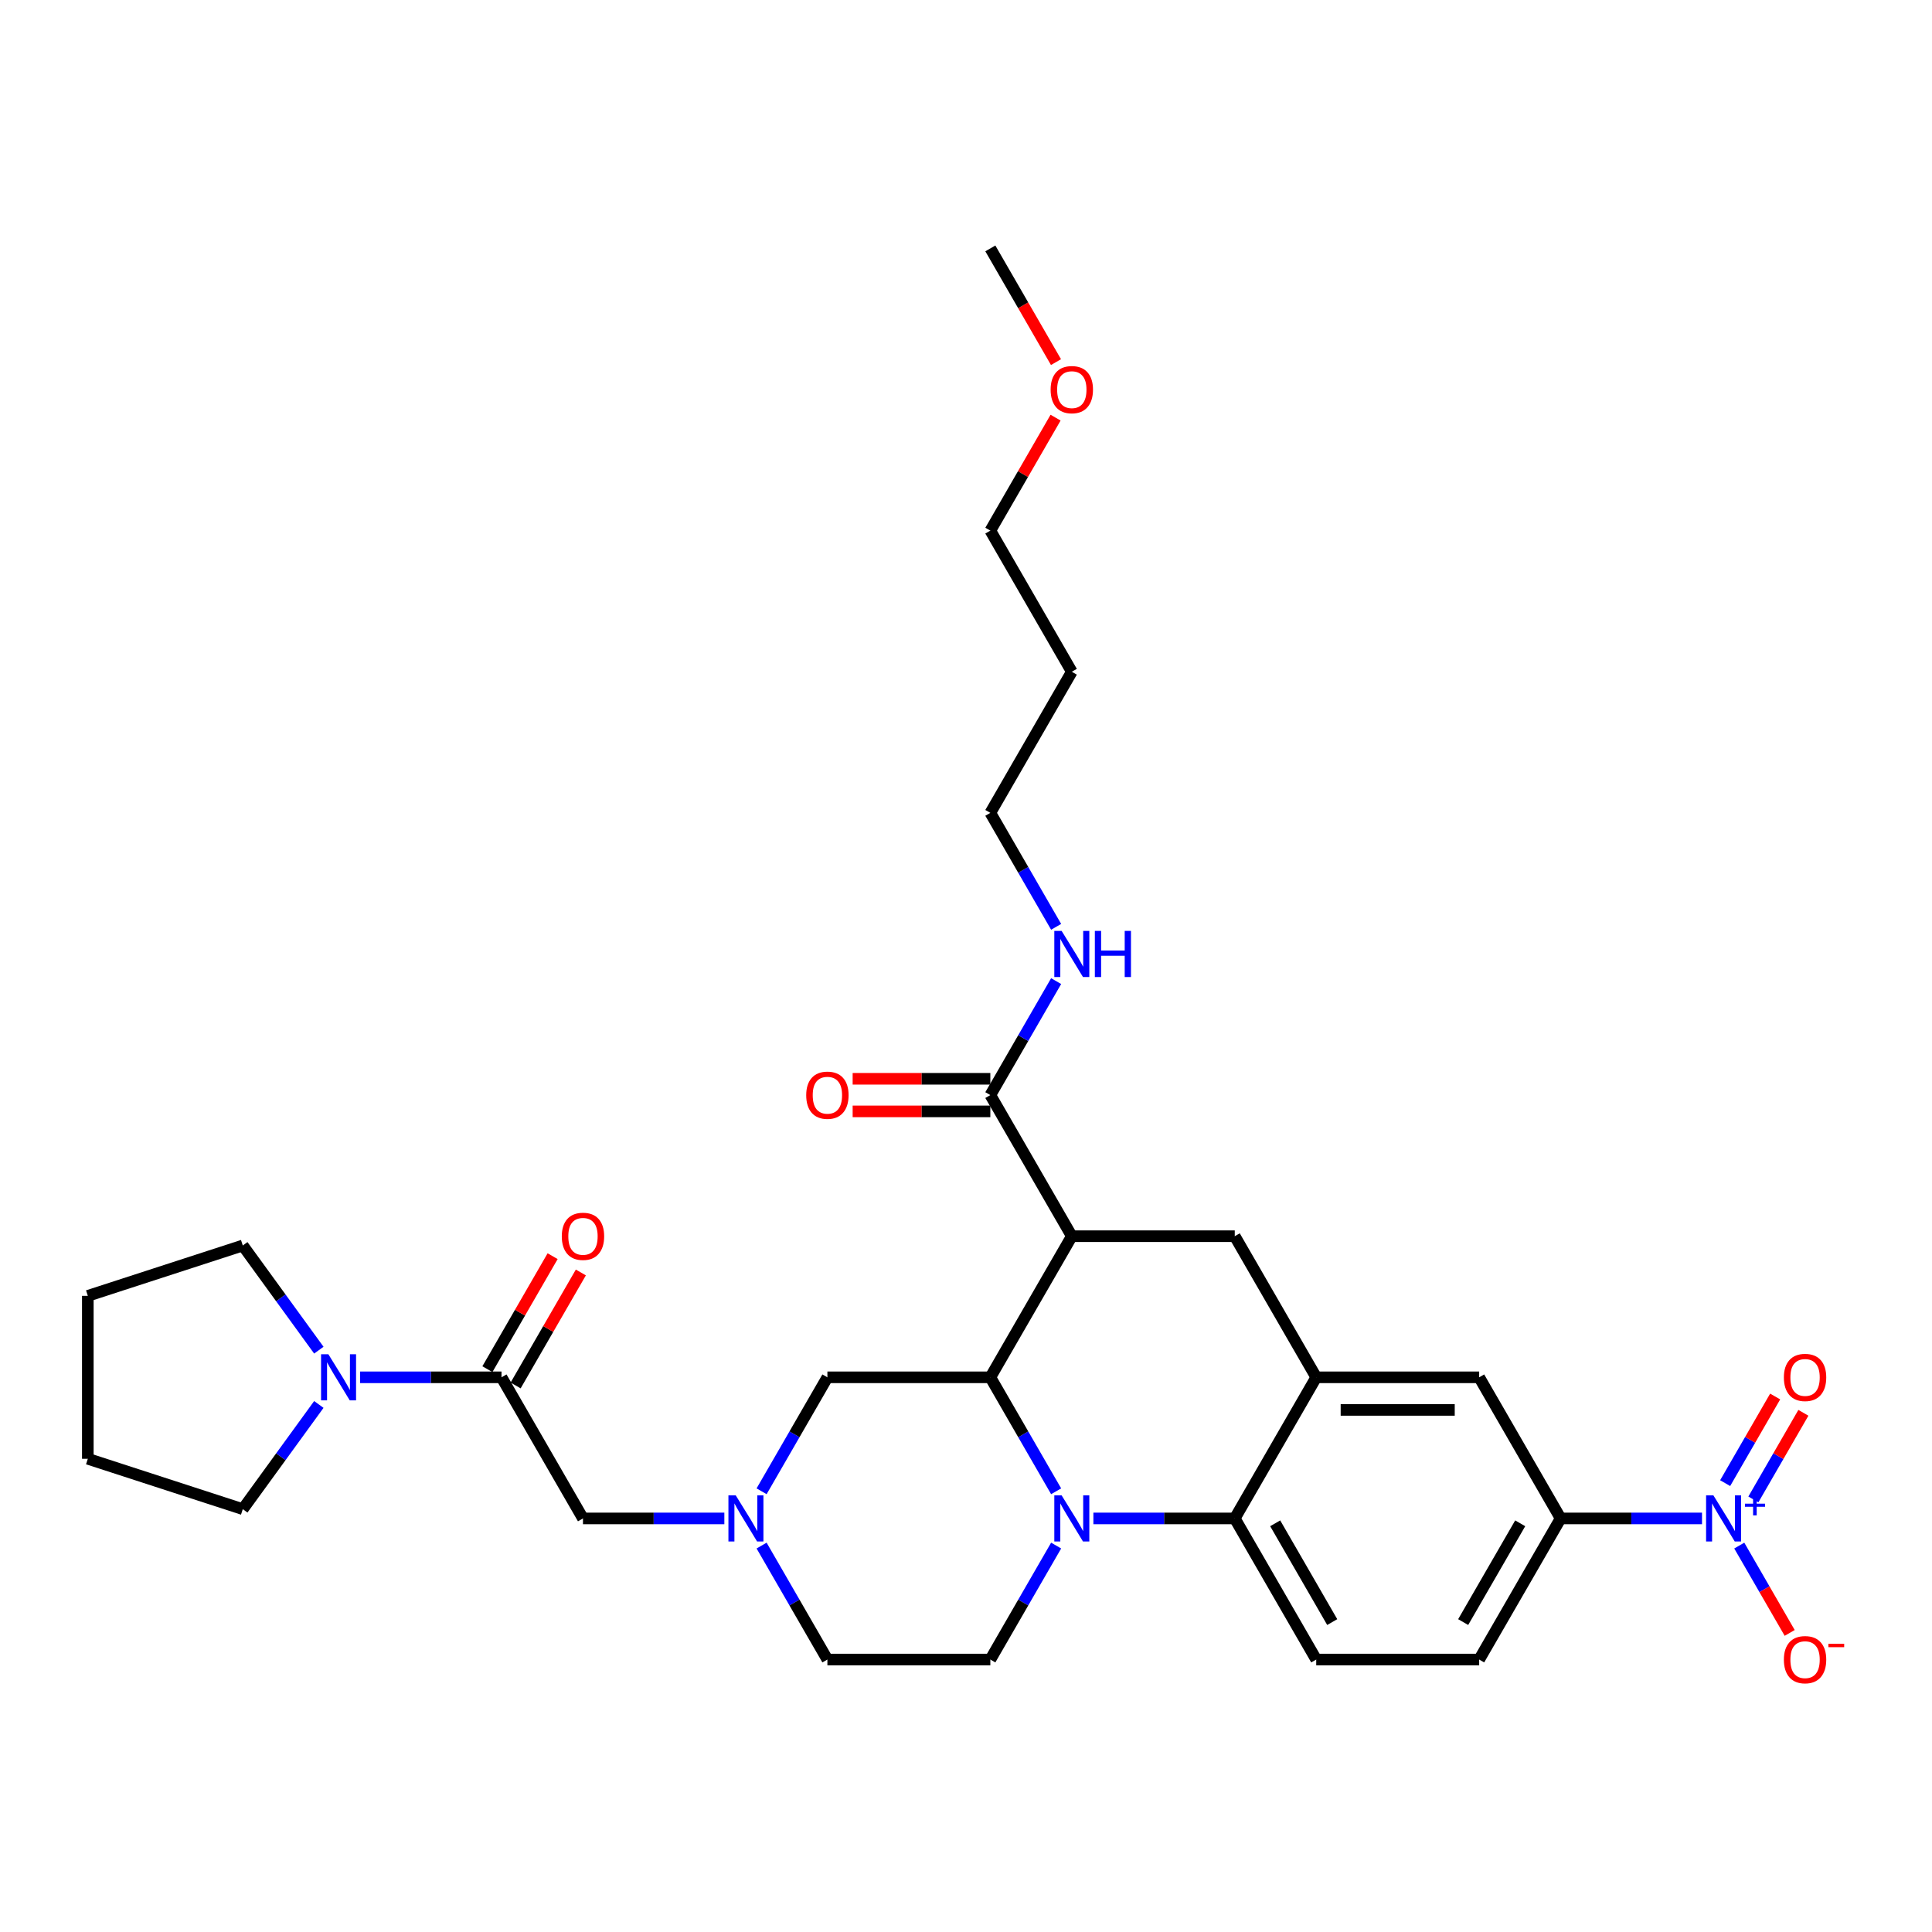 <?xml version='1.0' encoding='iso-8859-1'?>
<svg version='1.1' baseProfile='full'
              xmlns='http://www.w3.org/2000/svg'
                      xmlns:rdkit='http://www.rdkit.org/xml'
                      xmlns:xlink='http://www.w3.org/1999/xlink'
                  xml:space='preserve'
width='1000px' height='1000px' viewBox='0 0 1000 1000'>
<!-- END OF HEADER -->
<rect style='opacity:1.0;fill:#FFFFFF;stroke:none' width='1000' height='1000' x='0' y='0'> </rect>
<path class='bond-0' d='M 554.768,639.856 L 639.108,639.856' style='fill:none;fill-rule:evenodd;stroke:#000000;stroke-width:6px;stroke-linecap:butt;stroke-linejoin:miter;stroke-opacity:1' />
<path class='bond-1' d='M 554.768,639.856 L 512.598,712.897' style='fill:none;fill-rule:evenodd;stroke:#000000;stroke-width:6px;stroke-linecap:butt;stroke-linejoin:miter;stroke-opacity:1' />
<path class='bond-2' d='M 554.768,639.856 L 512.598,566.816' style='fill:none;fill-rule:evenodd;stroke:#000000;stroke-width:6px;stroke-linecap:butt;stroke-linejoin:miter;stroke-opacity:1' />
<path class='bond-3' d='M 807.787,785.937 L 844.374,785.937' style='fill:none;fill-rule:evenodd;stroke:#000000;stroke-width:6px;stroke-linecap:butt;stroke-linejoin:miter;stroke-opacity:1' />
<path class='bond-3' d='M 844.374,785.937 L 880.96,785.937' style='fill:none;fill-rule:evenodd;stroke:#0000FF;stroke-width:6px;stroke-linecap:butt;stroke-linejoin:miter;stroke-opacity:1' />
<path class='bond-4' d='M 807.787,785.937 L 765.617,858.977' style='fill:none;fill-rule:evenodd;stroke:#000000;stroke-width:6px;stroke-linecap:butt;stroke-linejoin:miter;stroke-opacity:1' />
<path class='bond-4' d='M 786.854,788.459 L 757.335,839.587' style='fill:none;fill-rule:evenodd;stroke:#000000;stroke-width:6px;stroke-linecap:butt;stroke-linejoin:miter;stroke-opacity:1' />
<path class='bond-5' d='M 807.787,785.937 L 765.617,712.897' style='fill:none;fill-rule:evenodd;stroke:#000000;stroke-width:6px;stroke-linecap:butt;stroke-linejoin:miter;stroke-opacity:1' />
<path class='bond-6' d='M 765.617,858.977 L 681.278,858.977' style='fill:none;fill-rule:evenodd;stroke:#000000;stroke-width:6px;stroke-linecap:butt;stroke-linejoin:miter;stroke-opacity:1' />
<path class='bond-7' d='M 681.278,858.977 L 639.108,785.937' style='fill:none;fill-rule:evenodd;stroke:#000000;stroke-width:6px;stroke-linecap:butt;stroke-linejoin:miter;stroke-opacity:1' />
<path class='bond-7' d='M 689.56,839.587 L 660.041,788.459' style='fill:none;fill-rule:evenodd;stroke:#000000;stroke-width:6px;stroke-linecap:butt;stroke-linejoin:miter;stroke-opacity:1' />
<path class='bond-8' d='M 639.108,785.937 L 681.278,712.897' style='fill:none;fill-rule:evenodd;stroke:#000000;stroke-width:6px;stroke-linecap:butt;stroke-linejoin:miter;stroke-opacity:1' />
<path class='bond-9' d='M 639.108,785.937 L 602.521,785.937' style='fill:none;fill-rule:evenodd;stroke:#000000;stroke-width:6px;stroke-linecap:butt;stroke-linejoin:miter;stroke-opacity:1' />
<path class='bond-9' d='M 602.521,785.937 L 565.935,785.937' style='fill:none;fill-rule:evenodd;stroke:#0000FF;stroke-width:6px;stroke-linecap:butt;stroke-linejoin:miter;stroke-opacity:1' />
<path class='bond-10' d='M 681.278,712.897 L 765.617,712.897' style='fill:none;fill-rule:evenodd;stroke:#000000;stroke-width:6px;stroke-linecap:butt;stroke-linejoin:miter;stroke-opacity:1' />
<path class='bond-10' d='M 693.929,729.764 L 752.966,729.764' style='fill:none;fill-rule:evenodd;stroke:#000000;stroke-width:6px;stroke-linecap:butt;stroke-linejoin:miter;stroke-opacity:1' />
<path class='bond-11' d='M 681.278,712.897 L 639.108,639.856' style='fill:none;fill-rule:evenodd;stroke:#000000;stroke-width:6px;stroke-linecap:butt;stroke-linejoin:miter;stroke-opacity:1' />
<path class='bond-12' d='M 546.656,799.988 L 529.627,829.482' style='fill:none;fill-rule:evenodd;stroke:#0000FF;stroke-width:6px;stroke-linecap:butt;stroke-linejoin:miter;stroke-opacity:1' />
<path class='bond-12' d='M 529.627,829.482 L 512.598,858.977' style='fill:none;fill-rule:evenodd;stroke:#000000;stroke-width:6px;stroke-linecap:butt;stroke-linejoin:miter;stroke-opacity:1' />
<path class='bond-13' d='M 546.656,771.886 L 529.627,742.391' style='fill:none;fill-rule:evenodd;stroke:#0000FF;stroke-width:6px;stroke-linecap:butt;stroke-linejoin:miter;stroke-opacity:1' />
<path class='bond-13' d='M 529.627,742.391 L 512.598,712.897' style='fill:none;fill-rule:evenodd;stroke:#000000;stroke-width:6px;stroke-linecap:butt;stroke-linejoin:miter;stroke-opacity:1' />
<path class='bond-14' d='M 554.768,347.695 L 512.598,420.735' style='fill:none;fill-rule:evenodd;stroke:#000000;stroke-width:6px;stroke-linecap:butt;stroke-linejoin:miter;stroke-opacity:1' />
<path class='bond-15' d='M 554.768,347.695 L 512.598,274.655' style='fill:none;fill-rule:evenodd;stroke:#000000;stroke-width:6px;stroke-linecap:butt;stroke-linejoin:miter;stroke-opacity:1' />
<path class='bond-16' d='M 512.598,712.897 L 428.259,712.897' style='fill:none;fill-rule:evenodd;stroke:#000000;stroke-width:6px;stroke-linecap:butt;stroke-linejoin:miter;stroke-opacity:1' />
<path class='bond-17' d='M 512.598,558.382 L 476.965,558.382' style='fill:none;fill-rule:evenodd;stroke:#000000;stroke-width:6px;stroke-linecap:butt;stroke-linejoin:miter;stroke-opacity:1' />
<path class='bond-17' d='M 476.965,558.382 L 441.331,558.382' style='fill:none;fill-rule:evenodd;stroke:#FF0000;stroke-width:6px;stroke-linecap:butt;stroke-linejoin:miter;stroke-opacity:1' />
<path class='bond-17' d='M 512.598,575.25 L 476.965,575.25' style='fill:none;fill-rule:evenodd;stroke:#000000;stroke-width:6px;stroke-linecap:butt;stroke-linejoin:miter;stroke-opacity:1' />
<path class='bond-17' d='M 476.965,575.25 L 441.331,575.25' style='fill:none;fill-rule:evenodd;stroke:#FF0000;stroke-width:6px;stroke-linecap:butt;stroke-linejoin:miter;stroke-opacity:1' />
<path class='bond-18' d='M 512.598,566.816 L 529.627,537.321' style='fill:none;fill-rule:evenodd;stroke:#000000;stroke-width:6px;stroke-linecap:butt;stroke-linejoin:miter;stroke-opacity:1' />
<path class='bond-18' d='M 529.627,537.321 L 546.656,507.827' style='fill:none;fill-rule:evenodd;stroke:#0000FF;stroke-width:6px;stroke-linecap:butt;stroke-linejoin:miter;stroke-opacity:1' />
<path class='bond-19' d='M 546.656,479.725 L 529.627,450.23' style='fill:none;fill-rule:evenodd;stroke:#0000FF;stroke-width:6px;stroke-linecap:butt;stroke-linejoin:miter;stroke-opacity:1' />
<path class='bond-19' d='M 529.627,450.23 L 512.598,420.735' style='fill:none;fill-rule:evenodd;stroke:#000000;stroke-width:6px;stroke-linecap:butt;stroke-linejoin:miter;stroke-opacity:1' />
<path class='bond-20' d='M 546.364,216.172 L 529.481,245.413' style='fill:none;fill-rule:evenodd;stroke:#FF0000;stroke-width:6px;stroke-linecap:butt;stroke-linejoin:miter;stroke-opacity:1' />
<path class='bond-20' d='M 529.481,245.413 L 512.598,274.655' style='fill:none;fill-rule:evenodd;stroke:#000000;stroke-width:6px;stroke-linecap:butt;stroke-linejoin:miter;stroke-opacity:1' />
<path class='bond-21' d='M 546.578,187.429 L 529.588,158.002' style='fill:none;fill-rule:evenodd;stroke:#FF0000;stroke-width:6px;stroke-linecap:butt;stroke-linejoin:miter;stroke-opacity:1' />
<path class='bond-21' d='M 529.588,158.002 L 512.598,128.574' style='fill:none;fill-rule:evenodd;stroke:#000000;stroke-width:6px;stroke-linecap:butt;stroke-linejoin:miter;stroke-opacity:1' />
<path class='bond-22' d='M 259.58,712.897 L 222.993,712.897' style='fill:none;fill-rule:evenodd;stroke:#000000;stroke-width:6px;stroke-linecap:butt;stroke-linejoin:miter;stroke-opacity:1' />
<path class='bond-22' d='M 222.993,712.897 L 186.406,712.897' style='fill:none;fill-rule:evenodd;stroke:#0000FF;stroke-width:6px;stroke-linecap:butt;stroke-linejoin:miter;stroke-opacity:1' />
<path class='bond-23' d='M 259.58,712.897 L 301.749,785.937' style='fill:none;fill-rule:evenodd;stroke:#000000;stroke-width:6px;stroke-linecap:butt;stroke-linejoin:miter;stroke-opacity:1' />
<path class='bond-24' d='M 266.884,717.113 L 283.766,687.872' style='fill:none;fill-rule:evenodd;stroke:#000000;stroke-width:6px;stroke-linecap:butt;stroke-linejoin:miter;stroke-opacity:1' />
<path class='bond-24' d='M 283.766,687.872 L 300.649,658.63' style='fill:none;fill-rule:evenodd;stroke:#FF0000;stroke-width:6px;stroke-linecap:butt;stroke-linejoin:miter;stroke-opacity:1' />
<path class='bond-24' d='M 252.275,708.68 L 269.158,679.438' style='fill:none;fill-rule:evenodd;stroke:#000000;stroke-width:6px;stroke-linecap:butt;stroke-linejoin:miter;stroke-opacity:1' />
<path class='bond-24' d='M 269.158,679.438 L 286.041,650.196' style='fill:none;fill-rule:evenodd;stroke:#FF0000;stroke-width:6px;stroke-linecap:butt;stroke-linejoin:miter;stroke-opacity:1' />
<path class='bond-25' d='M 165.031,726.947 L 145.349,754.038' style='fill:none;fill-rule:evenodd;stroke:#0000FF;stroke-width:6px;stroke-linecap:butt;stroke-linejoin:miter;stroke-opacity:1' />
<path class='bond-25' d='M 145.349,754.038 L 125.666,781.129' style='fill:none;fill-rule:evenodd;stroke:#000000;stroke-width:6px;stroke-linecap:butt;stroke-linejoin:miter;stroke-opacity:1' />
<path class='bond-26' d='M 165.031,698.846 L 145.349,671.755' style='fill:none;fill-rule:evenodd;stroke:#0000FF;stroke-width:6px;stroke-linecap:butt;stroke-linejoin:miter;stroke-opacity:1' />
<path class='bond-26' d='M 145.349,671.755 L 125.666,644.664' style='fill:none;fill-rule:evenodd;stroke:#000000;stroke-width:6px;stroke-linecap:butt;stroke-linejoin:miter;stroke-opacity:1' />
<path class='bond-27' d='M 374.922,785.937 L 338.336,785.937' style='fill:none;fill-rule:evenodd;stroke:#0000FF;stroke-width:6px;stroke-linecap:butt;stroke-linejoin:miter;stroke-opacity:1' />
<path class='bond-27' d='M 338.336,785.937 L 301.749,785.937' style='fill:none;fill-rule:evenodd;stroke:#000000;stroke-width:6px;stroke-linecap:butt;stroke-linejoin:miter;stroke-opacity:1' />
<path class='bond-28' d='M 394.201,799.988 L 411.23,829.482' style='fill:none;fill-rule:evenodd;stroke:#0000FF;stroke-width:6px;stroke-linecap:butt;stroke-linejoin:miter;stroke-opacity:1' />
<path class='bond-28' d='M 411.23,829.482 L 428.259,858.977' style='fill:none;fill-rule:evenodd;stroke:#000000;stroke-width:6px;stroke-linecap:butt;stroke-linejoin:miter;stroke-opacity:1' />
<path class='bond-29' d='M 394.201,771.886 L 411.23,742.391' style='fill:none;fill-rule:evenodd;stroke:#0000FF;stroke-width:6px;stroke-linecap:butt;stroke-linejoin:miter;stroke-opacity:1' />
<path class='bond-29' d='M 411.23,742.391 L 428.259,712.897' style='fill:none;fill-rule:evenodd;stroke:#000000;stroke-width:6px;stroke-linecap:butt;stroke-linejoin:miter;stroke-opacity:1' />
<path class='bond-30' d='M 900.239,799.988 L 913.29,822.592' style='fill:none;fill-rule:evenodd;stroke:#0000FF;stroke-width:6px;stroke-linecap:butt;stroke-linejoin:miter;stroke-opacity:1' />
<path class='bond-30' d='M 913.29,822.592 L 926.34,845.197' style='fill:none;fill-rule:evenodd;stroke:#FF0000;stroke-width:6px;stroke-linecap:butt;stroke-linejoin:miter;stroke-opacity:1' />
<path class='bond-31' d='M 907.543,776.103 L 920.487,753.684' style='fill:none;fill-rule:evenodd;stroke:#0000FF;stroke-width:6px;stroke-linecap:butt;stroke-linejoin:miter;stroke-opacity:1' />
<path class='bond-31' d='M 920.487,753.684 L 933.43,731.265' style='fill:none;fill-rule:evenodd;stroke:#FF0000;stroke-width:6px;stroke-linecap:butt;stroke-linejoin:miter;stroke-opacity:1' />
<path class='bond-31' d='M 892.935,767.669 L 905.879,745.25' style='fill:none;fill-rule:evenodd;stroke:#0000FF;stroke-width:6px;stroke-linecap:butt;stroke-linejoin:miter;stroke-opacity:1' />
<path class='bond-31' d='M 905.879,745.25 L 918.822,722.831' style='fill:none;fill-rule:evenodd;stroke:#FF0000;stroke-width:6px;stroke-linecap:butt;stroke-linejoin:miter;stroke-opacity:1' />
<path class='bond-32' d='M 125.666,781.129 L 45.455,755.066' style='fill:none;fill-rule:evenodd;stroke:#000000;stroke-width:6px;stroke-linecap:butt;stroke-linejoin:miter;stroke-opacity:1' />
<path class='bond-33' d='M 125.666,644.664 L 45.455,670.727' style='fill:none;fill-rule:evenodd;stroke:#000000;stroke-width:6px;stroke-linecap:butt;stroke-linejoin:miter;stroke-opacity:1' />
<path class='bond-34' d='M 428.259,858.977 L 512.598,858.977' style='fill:none;fill-rule:evenodd;stroke:#000000;stroke-width:6px;stroke-linecap:butt;stroke-linejoin:miter;stroke-opacity:1' />
<path class='bond-35' d='M 45.455,670.727 L 45.455,755.066' style='fill:none;fill-rule:evenodd;stroke:#000000;stroke-width:6px;stroke-linecap:butt;stroke-linejoin:miter;stroke-opacity:1' />
<path  class='atom-7' d='M 549.489 773.994
L 557.315 786.645
Q 558.091 787.893, 559.339 790.154
Q 560.588 792.414, 560.655 792.549
L 560.655 773.994
L 563.826 773.994
L 563.826 797.879
L 560.554 797.879
L 552.154 784.048
Q 551.175 782.428, 550.13 780.573
Q 549.117 778.717, 548.814 778.144
L 548.814 797.879
L 545.71 797.879
L 545.71 773.994
L 549.489 773.994
' fill='#0000FF'/>
<path  class='atom-12' d='M 417.295 566.883
Q 417.295 561.148, 420.128 557.943
Q 422.962 554.739, 428.259 554.739
Q 433.555 554.739, 436.389 557.943
Q 439.223 561.148, 439.223 566.883
Q 439.223 572.686, 436.355 575.992
Q 433.488 579.265, 428.259 579.265
Q 422.996 579.265, 420.128 575.992
Q 417.295 572.72, 417.295 566.883
M 428.259 576.566
Q 431.902 576.566, 433.859 574.137
Q 435.849 571.674, 435.849 566.883
Q 435.849 562.194, 433.859 559.833
Q 431.902 557.437, 428.259 557.437
Q 424.615 557.437, 422.625 559.799
Q 420.668 562.16, 420.668 566.883
Q 420.668 571.708, 422.625 574.137
Q 424.615 576.566, 428.259 576.566
' fill='#FF0000'/>
<path  class='atom-13' d='M 549.489 481.833
L 557.315 494.484
Q 558.091 495.732, 559.339 497.993
Q 560.588 500.253, 560.655 500.388
L 560.655 481.833
L 563.826 481.833
L 563.826 505.718
L 560.554 505.718
L 552.154 491.887
Q 551.175 490.267, 550.13 488.412
Q 549.117 486.556, 548.814 485.983
L 548.814 505.718
L 545.71 505.718
L 545.71 481.833
L 549.489 481.833
' fill='#0000FF'/>
<path  class='atom-13' d='M 566.694 481.833
L 569.932 481.833
L 569.932 491.988
L 582.145 491.988
L 582.145 481.833
L 585.383 481.833
L 585.383 505.718
L 582.145 505.718
L 582.145 494.687
L 569.932 494.687
L 569.932 505.718
L 566.694 505.718
L 566.694 481.833
' fill='#0000FF'/>
<path  class='atom-14' d='M 543.804 201.682
Q 543.804 195.947, 546.638 192.742
Q 549.472 189.537, 554.768 189.537
Q 560.065 189.537, 562.899 192.742
Q 565.732 195.947, 565.732 201.682
Q 565.732 207.485, 562.865 210.791
Q 559.997 214.063, 554.768 214.063
Q 549.505 214.063, 546.638 210.791
Q 543.804 207.518, 543.804 201.682
M 554.768 211.364
Q 558.412 211.364, 560.368 208.935
Q 562.359 206.473, 562.359 201.682
Q 562.359 196.993, 560.368 194.631
Q 558.412 192.236, 554.768 192.236
Q 551.125 192.236, 549.134 194.598
Q 547.178 196.959, 547.178 201.682
Q 547.178 206.506, 549.134 208.935
Q 551.125 211.364, 554.768 211.364
' fill='#FF0000'/>
<path  class='atom-18' d='M 169.96 700.954
L 177.787 713.605
Q 178.563 714.853, 179.811 717.113
Q 181.059 719.374, 181.127 719.509
L 181.127 700.954
L 184.298 700.954
L 184.298 724.839
L 181.026 724.839
L 172.625 711.007
Q 171.647 709.388, 170.601 707.533
Q 169.589 705.677, 169.286 705.104
L 169.286 724.839
L 166.182 724.839
L 166.182 700.954
L 169.96 700.954
' fill='#0000FF'/>
<path  class='atom-19' d='M 380.809 773.994
L 388.636 786.645
Q 389.412 787.893, 390.66 790.154
Q 391.908 792.414, 391.976 792.549
L 391.976 773.994
L 395.147 773.994
L 395.147 797.879
L 391.875 797.879
L 383.474 784.048
Q 382.496 782.428, 381.45 780.573
Q 380.438 778.717, 380.135 778.144
L 380.135 797.879
L 377.031 797.879
L 377.031 773.994
L 380.809 773.994
' fill='#0000FF'/>
<path  class='atom-21' d='M 290.785 639.924
Q 290.785 634.189, 293.619 630.984
Q 296.453 627.779, 301.749 627.779
Q 307.046 627.779, 309.88 630.984
Q 312.713 634.189, 312.713 639.924
Q 312.713 645.726, 309.846 649.032
Q 306.978 652.305, 301.749 652.305
Q 296.487 652.305, 293.619 649.032
Q 290.785 645.76, 290.785 639.924
M 301.749 649.606
Q 305.393 649.606, 307.349 647.177
Q 309.34 644.714, 309.34 639.924
Q 309.34 635.234, 307.349 632.873
Q 305.393 630.478, 301.749 630.478
Q 298.106 630.478, 296.115 632.839
Q 294.159 635.201, 294.159 639.924
Q 294.159 644.748, 296.115 647.177
Q 298.106 649.606, 301.749 649.606
' fill='#FF0000'/>
<path  class='atom-22' d='M 886.847 773.994
L 894.674 786.645
Q 895.45 787.893, 896.698 790.154
Q 897.946 792.414, 898.014 792.549
L 898.014 773.994
L 901.185 773.994
L 901.185 797.879
L 897.912 797.879
L 889.512 784.048
Q 888.534 782.428, 887.488 780.573
Q 886.476 778.717, 886.172 778.144
L 886.172 797.879
L 883.069 797.879
L 883.069 773.994
L 886.847 773.994
' fill='#0000FF'/>
<path  class='atom-22' d='M 903.189 778.3
L 907.397 778.3
L 907.397 773.869
L 909.267 773.869
L 909.267 778.3
L 913.587 778.3
L 913.587 779.903
L 909.267 779.903
L 909.267 784.356
L 907.397 784.356
L 907.397 779.903
L 903.189 779.903
L 903.189 778.3
' fill='#0000FF'/>
<path  class='atom-23' d='M 923.332 859.045
Q 923.332 853.309, 926.166 850.105
Q 929 846.9, 934.297 846.9
Q 939.593 846.9, 942.427 850.105
Q 945.261 853.309, 945.261 859.045
Q 945.261 864.847, 942.393 868.153
Q 939.526 871.426, 934.297 871.426
Q 929.034 871.426, 926.166 868.153
Q 923.332 864.881, 923.332 859.045
M 934.297 868.727
Q 937.94 868.727, 939.897 866.298
Q 941.887 863.835, 941.887 859.045
Q 941.887 854.355, 939.897 851.994
Q 937.94 849.598, 934.297 849.598
Q 930.653 849.598, 928.663 851.96
Q 926.706 854.321, 926.706 859.045
Q 926.706 863.869, 928.663 866.298
Q 930.653 868.727, 934.297 868.727
' fill='#FF0000'/>
<path  class='atom-23' d='M 946.374 850.798
L 954.545 850.798
L 954.545 852.579
L 946.374 852.579
L 946.374 850.798
' fill='#FF0000'/>
<path  class='atom-24' d='M 923.332 712.964
Q 923.332 707.229, 926.166 704.024
Q 929 700.819, 934.297 700.819
Q 939.593 700.819, 942.427 704.024
Q 945.261 707.229, 945.261 712.964
Q 945.261 718.767, 942.393 722.073
Q 939.526 725.345, 934.297 725.345
Q 929.034 725.345, 926.166 722.073
Q 923.332 718.8, 923.332 712.964
M 934.297 722.646
Q 937.94 722.646, 939.897 720.217
Q 941.887 717.754, 941.887 712.964
Q 941.887 708.275, 939.897 705.913
Q 937.94 703.518, 934.297 703.518
Q 930.653 703.518, 928.663 705.879
Q 926.706 708.241, 926.706 712.964
Q 926.706 717.788, 928.663 720.217
Q 930.653 722.646, 934.297 722.646
' fill='#FF0000'/>
</svg>
